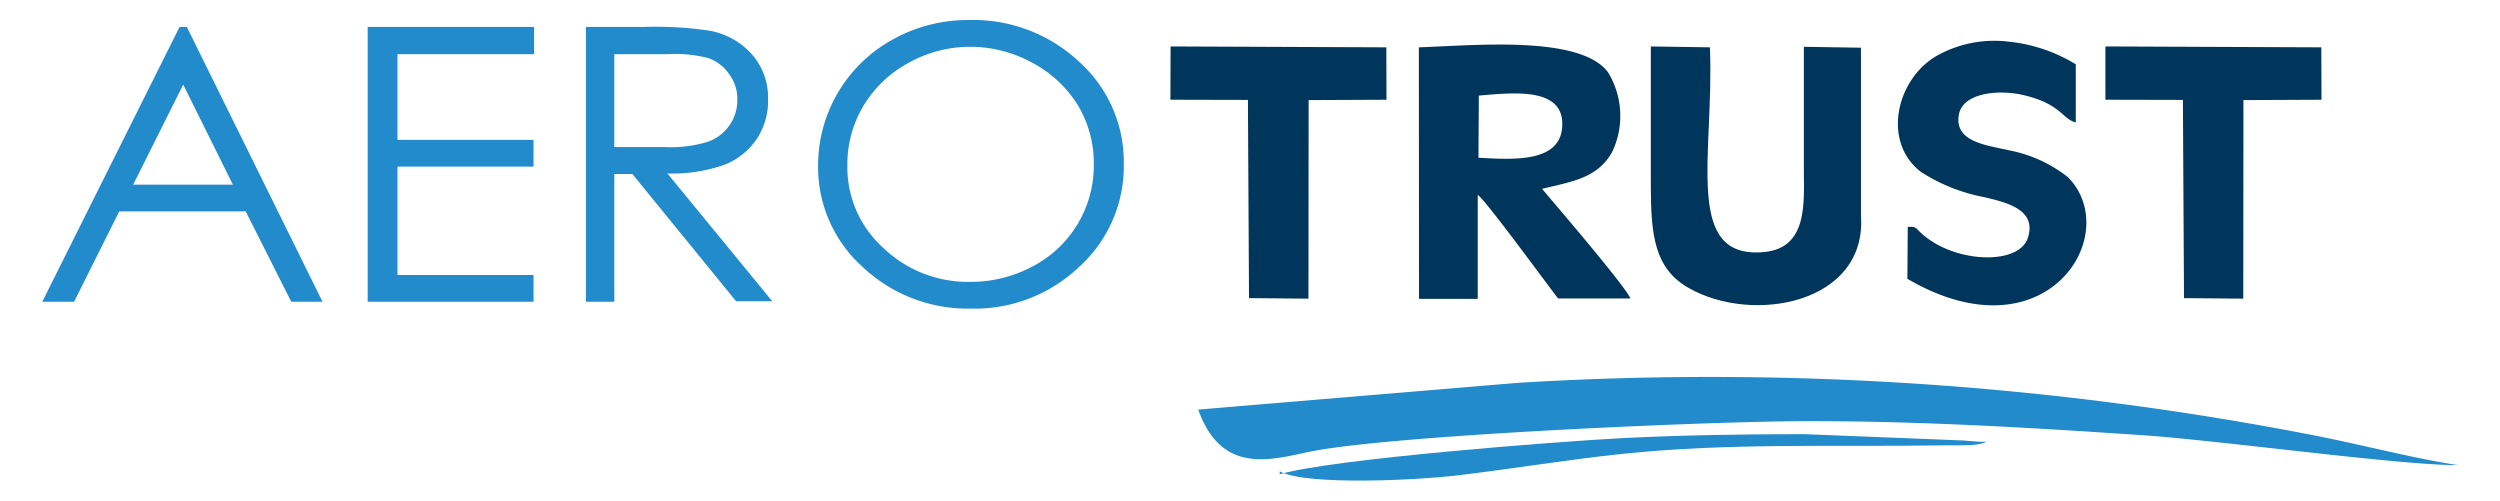<svg xmlns="http://www.w3.org/2000/svg" viewBox="0 0 138.37 27.71"><defs><style>.cls-1{fill:#00355c;}.cls-1,.cls-2{fill-rule:evenodd;}.cls-2,.cls-3{fill:#218bcb;}</style></defs><title>logo-sticky</title><g id="Layer_2" data-name="Layer 2"><path class="cls-1" d="M78.54,16.54h3.25l0-5.75c.38.2,3.91,5.05,4.45,5.73l4,0c-.25-.66-4.36-5.43-4.89-6.07,1.83-.43,3.06-.64,3.86-2A4.63,4.63,0,0,0,89,4c-1.54-2.07-7.44-1.48-10.47-1.38ZM81.85,5.29c2-.17,4.81-.48,4.61,1.79C86.29,9,83.75,8.84,81.83,8.73Z"/><path class="cls-1" d="M103,11.9V2.64l-3.16-.05V9.34c0,1.83.25,4.38-2.2,4.61-4.51.43-2.75-5.41-3-11.33l-3.27-.05c0,2.56,0,5.12,0,7.66,0,2.82.21,4.62,2.08,5.7,3.57,2.05,9.9.86,9.55-4"/><path class="cls-1" d="M105.57,15.43c7.67,4.49,12-2.45,8.89-5.62a7.52,7.52,0,0,0-3.27-1.49c-1.18-.28-3-.44-2.78-1.92.17-1.25,2.13-1.45,3.48-1.16,2.18.48,2.22,1.33,3,1.54V3.56a8.78,8.78,0,0,0-3.68-1.25,6.52,6.52,0,0,0-4,.77c-2.23,1.27-3.07,4.73-.91,6.42a9.74,9.74,0,0,0,3.52,1.41c1.2.29,2.93.67,2.42,2.25-.45,1.4-3.38,1.4-5.23.25-1.09-.68-.76-.9-1.42-.85Z"/><polygon class="cls-1" points="64.78 5.52 69.07 5.53 69.13 16.5 72.42 16.53 72.43 5.54 76.74 5.52 76.73 2.62 64.79 2.57 64.78 5.52"/><path class="cls-2" d="M66.32,22.67c1.39,3.9,4.44,2.62,6.61,2.25,5.14-.89,22.16-1.62,27.25-1.61,6.19,0,12.26.36,18.43.78,4.18.28,14.47,1.69,17.42,1.65-2.46-.37-5.36-1.14-7.94-1.64A174.26,174.26,0,0,0,84,21.19Z"/><path class="cls-2" d="M70.83,26.09c1.51.81,7.77.47,9.77.23,3.12-.37,6.13-.88,9.2-1.2,5.92-.62,11.79-.38,17.68-.47,1.71,0,2,0,2.48-.2l-.13,0-.13,0-.14,0-.89-.07-1.24-.05-7.54-.3c-3.35,0-6.8.05-10.13.22-3.55.19-16.09,1.15-18.93,2"/><path class="cls-3" d="M53.68,2.59a7,7,0,0,0-3.38.88,6.56,6.56,0,0,0-2.5,2.37,6.29,6.29,0,0,0-.9,3.32,6,6,0,0,0,2,4.57,6.75,6.75,0,0,0,4.79,1.87,7.22,7.22,0,0,0,3.47-.86,6.29,6.29,0,0,0,3.38-5.65,6.23,6.23,0,0,0-.89-3.28,6.63,6.63,0,0,0-2.52-2.34,7.16,7.16,0,0,0-3.44-.88m-.07-1.48a8.56,8.56,0,0,1,6.11,2.31,7.45,7.45,0,0,1,2.47,5.67,7.51,7.51,0,0,1-2.46,5.67,8.38,8.38,0,0,1-6,2.32,8.48,8.48,0,0,1-6-2.31,7.42,7.42,0,0,1-2.46-5.61,7.95,7.95,0,0,1,4.18-7A8.49,8.49,0,0,1,53.61,1.11ZM34,3V8.14l2.78,0a7.08,7.08,0,0,0,2.39-.29,2.44,2.44,0,0,0,1.64-2.34,2.3,2.3,0,0,0-.44-1.39,2.38,2.38,0,0,0-1.15-.9A7.36,7.36,0,0,0,36.89,3ZM32.43,1.49h3.21a20.37,20.37,0,0,1,3.64.21A4.11,4.11,0,0,1,41.61,3a3.62,3.62,0,0,1,.9,2.5,3.79,3.79,0,0,1-.62,2.18,3.84,3.84,0,0,1-1.77,1.43,8.61,8.61,0,0,1-3.18.49l5.8,7.07h-2L35,9.63H34V16.7H32.43Zm-12.08,0h9.21V3H22V7.74h7.53V9.22H22v6h7.53V16.7H20.35ZM10.14,4.68,7.37,10.22h5.52Zm.2-3.19L17.85,16.7H16.12l-2.52-5h-7l-2.5,5H2.34L9.94,1.49Z"/><polygon class="cls-1" points="116.53 5.52 120.82 5.53 120.88 16.5 124.16 16.53 124.17 5.54 128.49 5.52 128.48 2.62 116.53 2.57 116.53 5.52"/></g></svg>